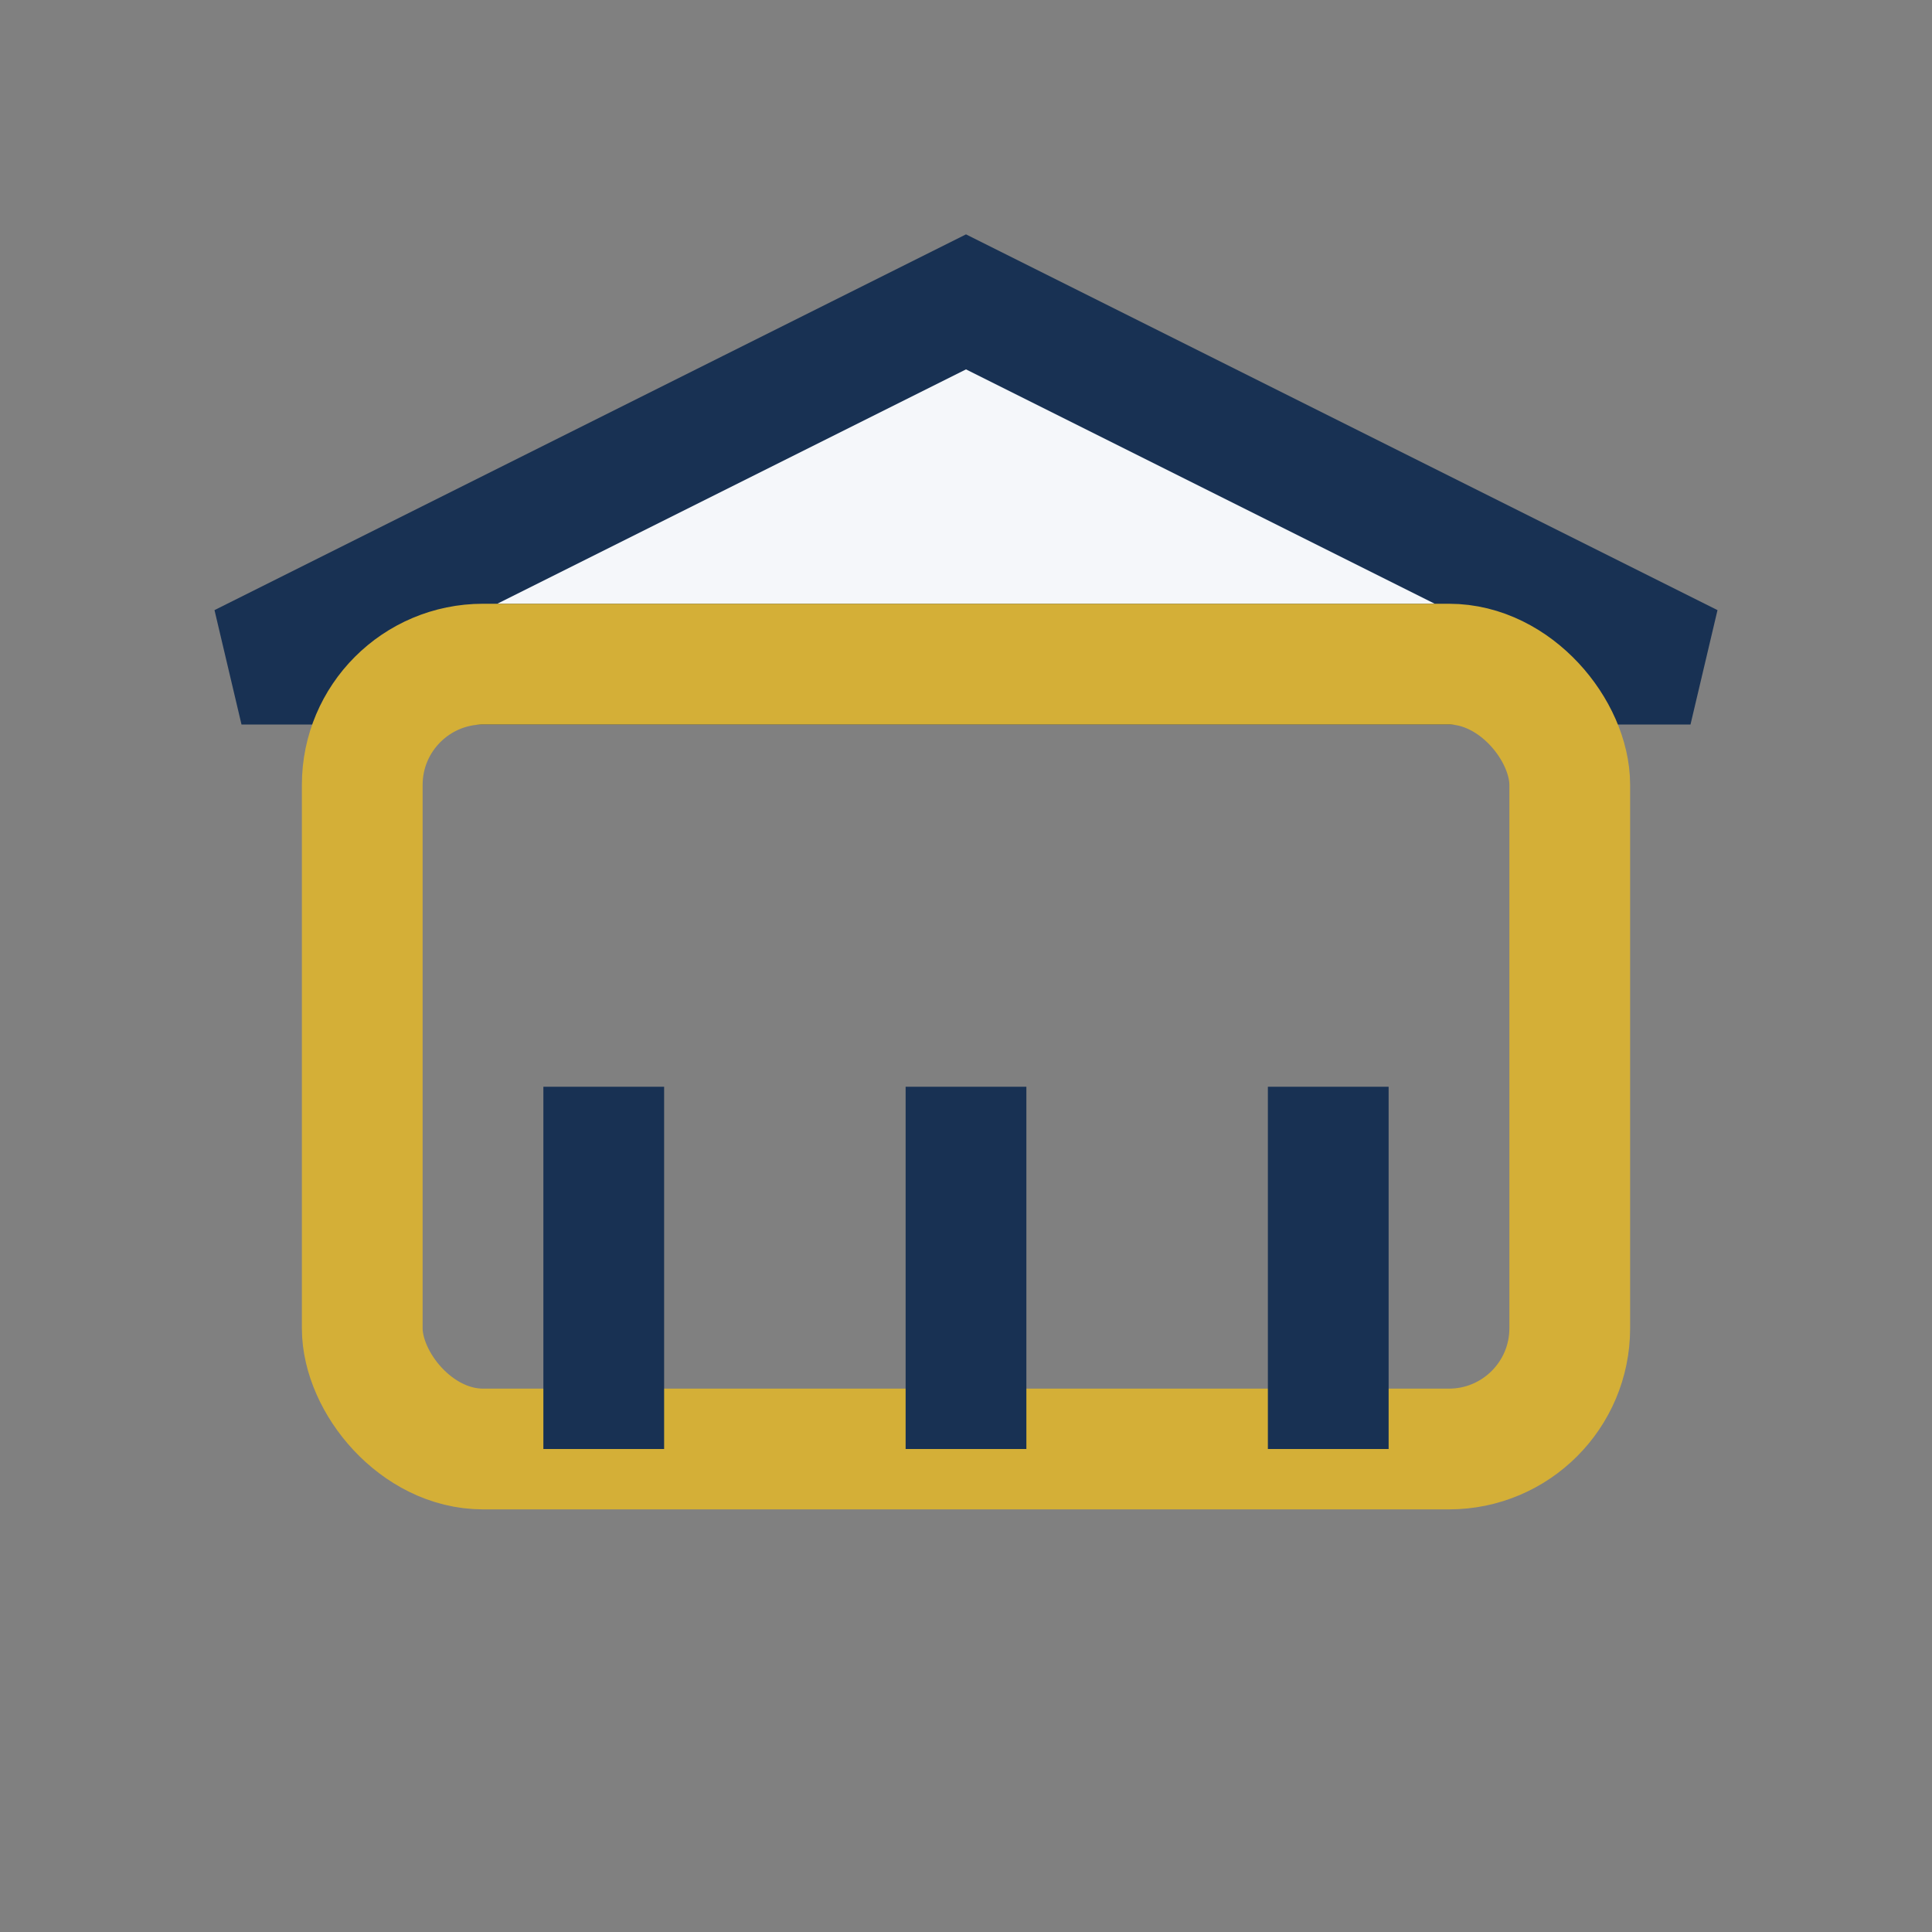 <?xml version="1.0" encoding="UTF-8"?>
<svg xmlns="http://www.w3.org/2000/svg" width="32" height="32" viewBox="0 0 32 32"><rect x="0" y="0" width="32" height="32" fill="#808080" stroke="none"/><polygon points="16,5 28,11 4,11" fill="#F5F7FA" stroke="#183153" stroke-width="2"/><rect x="6" y="11" width="20" height="13" rx="2" fill="none" stroke="#D4AF37" stroke-width="2"/><path d="M10 24v-6M16 24v-6M22 24v-6" stroke="#183153" stroke-width="2"/></svg>